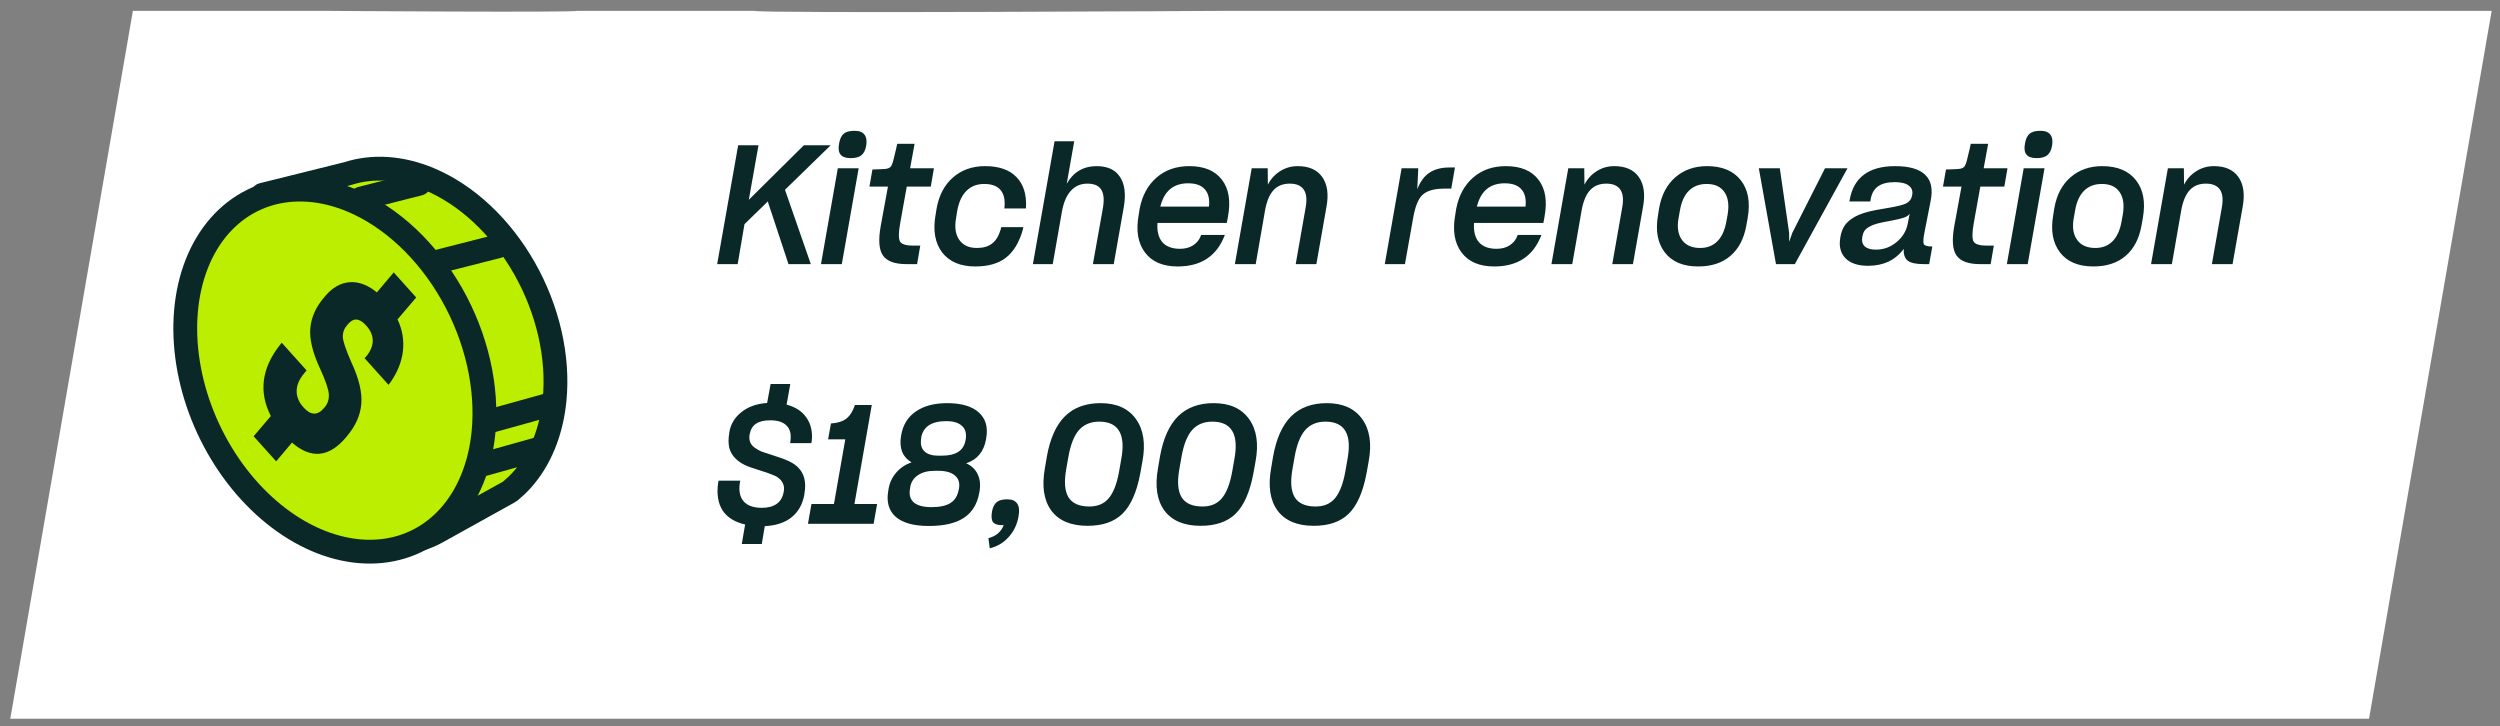 <svg width="210" height="61" viewBox="0 0 210 61" fill="none" xmlns="http://www.w3.org/2000/svg">
<rect x="0" y="0" width="210" height="61" fill="#808080" stroke="none"/>
<path d="M103.098 0.911C103.098 0.911 63.465 1.146 63.369 0.911H48.474C48.358 1.065 27.005 0.911 27.005 0.911H11.163L0.864 60.372L199 60.372L204.15 30.641L209.3 0.911L103.098 0.911Z" fill="white"/>
<path d="M66.233 22.187L64.525 17.021L64.511 16.909L62.537 18.827L61.963 22.187H60.241L62.005 12.205H63.713L62.901 16.783L67.521 12.205H69.775L65.939 15.943L68.109 22.187H66.233ZM72.756 12.261C72.691 12.625 72.556 12.886 72.35 13.045C72.154 13.204 71.856 13.283 71.454 13.283C71.044 13.283 70.759 13.18 70.6 12.975C70.442 12.77 70.404 12.457 70.488 12.037C70.554 11.654 70.684 11.384 70.88 11.225C71.076 11.066 71.375 10.987 71.776 10.987C72.178 10.987 72.458 11.094 72.616 11.309C72.784 11.524 72.831 11.841 72.756 12.261ZM70.376 14.137H72.126L70.712 22.187H68.962L70.376 14.137ZM76.714 20.633H77.302L77.036 22.187H76.154C75.164 22.187 74.502 21.944 74.166 21.459C73.83 20.974 73.769 20.143 73.984 18.967L74.586 15.677H73.032L73.284 14.235C73.461 14.235 73.643 14.23 73.83 14.221C74.026 14.212 74.194 14.202 74.334 14.193C74.567 14.174 74.73 14.109 74.824 13.997C74.917 13.876 75.001 13.652 75.076 13.325C75.085 13.316 75.099 13.255 75.118 13.143C75.146 13.031 75.197 12.821 75.272 12.513C75.309 12.345 75.332 12.233 75.342 12.177C75.36 12.121 75.37 12.088 75.37 12.079H76.826L76.448 14.137H78.45L78.184 15.677H76.168L75.622 18.715C75.472 19.536 75.468 20.064 75.608 20.297C75.748 20.521 76.116 20.633 76.714 20.633ZM81.928 22.383C80.678 22.383 79.749 21.991 79.142 21.207C78.545 20.414 78.359 19.373 78.582 18.085L78.68 17.483C78.886 16.372 79.348 15.509 80.067 14.893C80.785 14.268 81.681 13.955 82.754 13.955C83.912 13.955 84.784 14.258 85.373 14.865C85.97 15.472 86.24 16.326 86.184 17.427L86.171 17.511H84.365L84.379 17.385C84.434 16.75 84.318 16.27 84.028 15.943C83.749 15.616 83.296 15.453 82.671 15.453C82.055 15.453 81.555 15.649 81.172 16.041C80.79 16.424 80.533 16.988 80.403 17.735L80.305 18.351C80.174 19.107 80.267 19.709 80.585 20.157C80.902 20.605 81.392 20.829 82.055 20.829C82.596 20.829 83.025 20.703 83.343 20.451C83.669 20.199 83.912 19.793 84.07 19.233L84.099 19.079H85.96L85.918 19.289C85.62 20.353 85.148 21.137 84.504 21.641C83.87 22.136 83.011 22.383 81.928 22.383ZM91.341 15.425C90.762 15.425 90.291 15.635 89.927 16.055C89.563 16.466 89.316 17.072 89.185 17.875L88.429 22.187H86.763L88.583 11.869H90.235L89.605 15.439C89.876 14.954 90.221 14.585 90.641 14.333C91.07 14.081 91.56 13.955 92.111 13.955C93.026 13.955 93.679 14.254 94.071 14.851C94.472 15.439 94.584 16.27 94.407 17.343L93.553 22.187H91.803L92.643 17.483C92.764 16.774 92.718 16.256 92.503 15.929C92.298 15.593 91.91 15.425 91.341 15.425ZM102.883 19.737L102.855 19.821C102.519 20.67 102.025 21.31 101.371 21.739C100.718 22.168 99.901 22.383 98.921 22.383C97.68 22.383 96.765 21.991 96.177 21.207C95.589 20.423 95.412 19.378 95.645 18.071L95.729 17.539C95.944 16.428 96.415 15.556 97.143 14.921C97.881 14.277 98.8 13.955 99.901 13.955C101.152 13.955 102.067 14.338 102.645 15.103C103.224 15.859 103.392 16.89 103.149 18.197L103.051 18.729H97.227C97.181 19.429 97.316 19.966 97.633 20.339C97.96 20.712 98.455 20.899 99.117 20.899C99.556 20.899 99.925 20.801 100.223 20.605C100.531 20.409 100.751 20.134 100.881 19.779V19.737H102.883ZM99.803 15.397C99.187 15.397 98.683 15.56 98.291 15.887C97.909 16.204 97.633 16.694 97.465 17.357H101.553C101.619 16.713 101.502 16.228 101.203 15.901C100.914 15.565 100.447 15.397 99.803 15.397ZM108.335 15.425C107.766 15.425 107.313 15.607 106.977 15.971C106.641 16.335 106.403 16.904 106.263 17.679L105.479 22.187H103.729L105.143 14.137H106.487L106.501 15.509C106.753 15.024 107.099 14.646 107.537 14.375C107.976 14.095 108.466 13.955 109.007 13.955C109.95 13.955 110.636 14.258 111.065 14.865C111.495 15.472 111.616 16.298 111.429 17.343L110.575 22.187H108.839L109.665 17.483C109.796 16.792 109.749 16.279 109.525 15.943C109.301 15.598 108.905 15.425 108.335 15.425ZM118.715 18.253L118.015 22.187H116.321L117.735 14.137H119.135L119.051 15.901C119.294 15.266 119.63 14.804 120.059 14.515C120.498 14.216 121.067 14.067 121.767 14.067H122.215L121.907 15.845H121.319C120.488 15.845 119.886 16.013 119.513 16.349C119.149 16.676 118.883 17.31 118.715 18.253ZM129.475 19.737L129.447 19.821C129.111 20.67 128.616 21.31 127.963 21.739C127.31 22.168 126.493 22.383 125.513 22.383C124.272 22.383 123.357 21.991 122.769 21.207C122.181 20.423 122.004 19.378 122.237 18.071L122.321 17.539C122.536 16.428 123.007 15.556 123.735 14.921C124.472 14.277 125.392 13.955 126.493 13.955C127.744 13.955 128.658 14.338 129.237 15.103C129.816 15.859 129.984 16.89 129.741 18.197L129.643 18.729H123.819C123.772 19.429 123.908 19.966 124.225 20.339C124.552 20.712 125.046 20.899 125.709 20.899C126.148 20.899 126.516 20.801 126.815 20.605C127.123 20.409 127.342 20.134 127.473 19.779V19.737H129.475ZM126.395 15.397C125.779 15.397 125.275 15.56 124.883 15.887C124.5 16.204 124.225 16.694 124.057 17.357H128.145C128.21 16.713 128.094 16.228 127.795 15.901C127.506 15.565 127.039 15.397 126.395 15.397ZM134.927 15.425C134.358 15.425 133.905 15.607 133.569 15.971C133.233 16.335 132.995 16.904 132.855 17.679L132.071 22.187H130.321L131.735 14.137H133.079L133.093 15.509C133.345 15.024 133.69 14.646 134.129 14.375C134.568 14.095 135.058 13.955 135.599 13.955C136.542 13.955 137.228 14.258 137.657 14.865C138.086 15.472 138.208 16.298 138.021 17.343L137.167 22.187H135.431L136.257 17.483C136.388 16.792 136.341 16.279 136.117 15.943C135.893 15.598 135.496 15.425 134.927 15.425ZM142.646 22.383C141.386 22.383 140.453 21.991 139.846 21.207C139.24 20.414 139.048 19.373 139.272 18.085L139.37 17.469C139.566 16.368 140.019 15.509 140.728 14.893C141.447 14.268 142.334 13.955 143.388 13.955C144.667 13.955 145.614 14.352 146.23 15.145C146.846 15.929 147.038 16.984 146.804 18.309L146.692 18.939C146.496 20.05 146.048 20.904 145.348 21.501C144.658 22.089 143.757 22.383 142.646 22.383ZM142.814 20.829C143.402 20.829 143.883 20.642 144.256 20.269C144.63 19.896 144.882 19.345 145.012 18.617L145.124 18.001C145.255 17.198 145.162 16.573 144.844 16.125C144.536 15.677 144.042 15.453 143.36 15.453C142.744 15.453 142.245 15.644 141.862 16.027C141.48 16.41 141.228 16.974 141.106 17.721L140.994 18.351C140.864 19.107 140.962 19.709 141.288 20.157C141.615 20.605 142.124 20.829 142.814 20.829ZM153.299 14.137H155.189L150.765 22.187H149.183L147.741 14.137H149.505L150.289 19.569V20.311L150.555 19.555L153.299 14.137ZM162.05 22.187H161.602C160.949 22.187 160.496 22.089 160.244 21.893C160.002 21.697 159.89 21.37 159.908 20.913C159.563 21.38 159.138 21.734 158.634 21.977C158.13 22.21 157.556 22.327 156.912 22.327C156.063 22.327 155.428 22.112 155.008 21.683C154.598 21.244 154.458 20.666 154.588 19.947V19.933C154.654 19.532 154.78 19.196 154.966 18.925C155.162 18.654 155.442 18.416 155.806 18.211C156.077 18.062 156.413 17.931 156.814 17.819C157.216 17.707 157.804 17.59 158.578 17.469C159.381 17.338 159.908 17.203 160.16 17.063C160.412 16.923 160.566 16.704 160.622 16.405V16.391C160.688 16.046 160.594 15.78 160.342 15.593C160.09 15.397 159.694 15.299 159.152 15.299C158.536 15.299 158.06 15.425 157.724 15.677C157.398 15.92 157.197 16.302 157.122 16.825L157.108 16.923H155.344L155.372 16.797C155.54 15.845 155.942 15.136 156.576 14.669C157.211 14.193 158.079 13.955 159.18 13.955C160.375 13.955 161.22 14.198 161.714 14.683C162.218 15.159 162.372 15.887 162.176 16.867L161.644 19.583C161.551 20.059 161.537 20.367 161.602 20.507C161.677 20.638 161.896 20.703 162.26 20.703H162.316L162.05 22.187ZM157.038 19.037C156.852 19.14 156.712 19.256 156.618 19.387C156.534 19.518 156.474 19.681 156.436 19.877C156.371 20.232 156.436 20.502 156.632 20.689C156.828 20.876 157.146 20.969 157.584 20.969C158.219 20.969 158.788 20.764 159.292 20.353C159.806 19.933 160.123 19.42 160.244 18.813L160.412 17.959C160.319 18.09 160.16 18.197 159.936 18.281C159.722 18.356 159.348 18.444 158.816 18.547C158.322 18.631 157.939 18.71 157.668 18.785C157.407 18.86 157.197 18.944 157.038 19.037ZM166.893 20.633H167.481L167.215 22.187H166.333C165.344 22.187 164.681 21.944 164.345 21.459C164.009 20.974 163.949 20.143 164.163 18.967L164.765 15.677H163.211L163.463 14.235C163.641 14.235 163.823 14.23 164.009 14.221C164.205 14.212 164.373 14.202 164.513 14.193C164.747 14.174 164.91 14.109 165.003 13.997C165.097 13.876 165.181 13.652 165.255 13.325C165.265 13.316 165.279 13.255 165.297 13.143C165.325 13.031 165.377 12.821 165.451 12.513C165.489 12.345 165.512 12.233 165.521 12.177C165.54 12.121 165.549 12.088 165.549 12.079H167.005L166.627 14.137H168.629L168.363 15.677H166.347L165.801 18.715C165.652 19.536 165.647 20.064 165.787 20.297C165.927 20.521 166.296 20.633 166.893 20.633ZM172.37 12.261C172.304 12.625 172.169 12.886 171.964 13.045C171.768 13.204 171.469 13.283 171.068 13.283C170.657 13.283 170.372 13.18 170.214 12.975C170.055 12.77 170.018 12.457 170.102 12.037C170.167 11.654 170.298 11.384 170.494 11.225C170.69 11.066 170.988 10.987 171.39 10.987C171.791 10.987 172.071 11.094 172.23 11.309C172.398 11.524 172.444 11.841 172.37 12.261ZM169.99 14.137H171.74L170.326 22.187H168.576L169.99 14.137ZM175.842 22.383C174.582 22.383 173.648 21.991 173.042 21.207C172.435 20.414 172.244 19.373 172.468 18.085L172.566 17.469C172.762 16.368 173.214 15.509 173.924 14.893C174.642 14.268 175.529 13.955 176.584 13.955C177.862 13.955 178.81 14.352 179.426 15.145C180.042 15.929 180.233 16.984 180 18.309L179.888 18.939C179.692 20.05 179.244 20.904 178.544 21.501C177.853 22.089 176.952 22.383 175.842 22.383ZM176.01 20.829C176.598 20.829 177.078 20.642 177.452 20.269C177.825 19.896 178.077 19.345 178.208 18.617L178.32 18.001C178.45 17.198 178.357 16.573 178.04 16.125C177.732 15.677 177.237 15.453 176.556 15.453C175.94 15.453 175.44 15.644 175.058 16.027C174.675 16.41 174.423 16.974 174.302 17.721L174.19 18.351C174.059 19.107 174.157 19.709 174.484 20.157C174.81 20.605 175.319 20.829 176.01 20.829ZM185.294 15.425C184.725 15.425 184.272 15.607 183.936 15.971C183.6 16.335 183.362 16.904 183.222 17.679L182.438 22.187H180.688L182.102 14.137H183.446L183.46 15.509C183.712 15.024 184.058 14.646 184.496 14.375C184.935 14.095 185.425 13.955 185.966 13.955C186.909 13.955 187.595 14.258 188.024 14.865C188.454 15.472 188.575 16.298 188.388 17.343L187.534 22.187H185.798L186.624 17.483C186.755 16.792 186.708 16.279 186.484 15.943C186.26 15.598 185.864 15.425 185.294 15.425Z" fill="#0B2828"/>
<path d="M67.574 41.452V41.494C67.434 42.325 67.079 42.973 66.51 43.44C65.95 43.897 65.194 44.149 64.242 44.196L63.99 45.694H62.31L62.59 44.056C61.722 43.86 61.092 43.468 60.7 42.88C60.317 42.283 60.191 41.513 60.322 40.57L60.364 40.374H62.184L62.142 40.598C62.049 41.261 62.161 41.769 62.478 42.124C62.795 42.479 63.299 42.656 63.99 42.656C64.522 42.656 64.942 42.544 65.25 42.32C65.558 42.096 65.749 41.769 65.824 41.34L65.838 41.284C65.885 41.013 65.857 40.78 65.754 40.584C65.661 40.379 65.488 40.197 65.236 40.038C65.115 39.973 64.965 39.907 64.788 39.842C64.611 39.767 64.298 39.66 63.85 39.52C63.253 39.343 62.805 39.179 62.506 39.03C62.217 38.881 61.979 38.713 61.792 38.526C61.531 38.274 61.353 37.971 61.26 37.616C61.176 37.252 61.176 36.837 61.26 36.37V36.314C61.381 35.614 61.727 35.045 62.296 34.606C62.865 34.158 63.579 33.906 64.438 33.85L64.732 32.254H66.384L66.076 33.99C66.823 34.186 67.378 34.55 67.742 35.082C68.115 35.614 68.265 36.263 68.19 37.028L68.148 37.224H66.37L66.398 37.028C66.473 36.468 66.365 36.043 66.076 35.754C65.787 35.455 65.329 35.306 64.704 35.306C64.191 35.306 63.794 35.399 63.514 35.586C63.234 35.773 63.057 36.057 62.982 36.44L62.968 36.496C62.921 36.757 62.945 36.991 63.038 37.196C63.131 37.392 63.299 37.56 63.542 37.7C63.663 37.784 63.813 37.863 63.99 37.938C64.177 38.003 64.475 38.101 64.886 38.232C65.521 38.428 65.987 38.601 66.286 38.75C66.585 38.89 66.827 39.053 67.014 39.24C67.285 39.501 67.467 39.814 67.56 40.178C67.653 40.542 67.658 40.967 67.574 41.452ZM71.773 42.334H73.677L73.383 44H67.868L68.162 42.334H70.052L71.004 36.902H69.561L69.799 35.572C70.359 35.535 70.789 35.399 71.088 35.166C71.395 34.933 71.638 34.55 71.816 34.018H73.23L71.773 42.334ZM82.279 41.298L82.251 41.424C82.084 42.357 81.65 43.053 80.95 43.51C80.259 43.958 79.284 44.182 78.023 44.182C76.754 44.182 75.826 43.925 75.237 43.412C74.65 42.889 74.444 42.147 74.621 41.186L74.635 41.088C74.729 40.547 74.944 40.085 75.279 39.702C75.615 39.31 76.045 39.021 76.567 38.834C76.204 38.629 75.942 38.339 75.784 37.966C75.634 37.583 75.602 37.14 75.686 36.636L75.7 36.552C75.849 35.684 76.26 35.021 76.931 34.564C77.603 34.097 78.481 33.864 79.564 33.864C80.758 33.864 81.645 34.125 82.224 34.648C82.802 35.171 83.007 35.894 82.84 36.818L82.826 36.916C82.732 37.429 82.546 37.854 82.266 38.19C81.995 38.517 81.626 38.759 81.159 38.918C81.617 39.123 81.939 39.431 82.126 39.842C82.322 40.243 82.373 40.729 82.279 41.298ZM78.822 38.274H79.144C79.722 38.274 80.175 38.167 80.501 37.952C80.828 37.737 81.029 37.415 81.103 36.986L81.118 36.916C81.201 36.421 81.099 36.043 80.809 35.782C80.529 35.511 80.086 35.376 79.48 35.376C78.864 35.376 78.378 35.493 78.023 35.726C77.678 35.959 77.463 36.305 77.379 36.762V36.832C77.305 37.289 77.389 37.644 77.632 37.896C77.883 38.148 78.28 38.274 78.822 38.274ZM78.248 42.6C78.948 42.6 79.48 42.483 79.844 42.25C80.207 42.017 80.436 41.648 80.529 41.144L80.558 41.018C80.632 40.561 80.52 40.206 80.222 39.954C79.932 39.693 79.484 39.557 78.877 39.548H78.513C77.944 39.548 77.478 39.669 77.114 39.912C76.749 40.155 76.53 40.491 76.456 40.92L76.442 41.046C76.348 41.55 76.456 41.937 76.763 42.208C77.072 42.469 77.566 42.6 78.248 42.6ZM84.608 41.942C85.009 41.942 85.289 42.063 85.448 42.306C85.606 42.539 85.644 42.894 85.56 43.37C85.438 44.061 85.158 44.644 84.72 45.12C84.29 45.596 83.763 45.909 83.138 46.058L83.026 45.204C83.352 45.12 83.623 44.985 83.838 44.798C84.052 44.611 84.211 44.378 84.314 44.098C84.295 44.107 84.272 44.112 84.244 44.112C84.225 44.112 84.192 44.112 84.146 44.112C83.782 44.112 83.534 44.023 83.404 43.846C83.282 43.659 83.259 43.356 83.334 42.936C83.408 42.572 83.544 42.315 83.74 42.166C83.936 42.017 84.225 41.942 84.608 41.942ZM91.355 44.168C89.955 44.168 88.938 43.739 88.303 42.88C87.678 42.021 87.501 40.836 87.771 39.324C87.827 38.997 87.869 38.75 87.897 38.582C87.925 38.414 87.939 38.33 87.939 38.33C88.21 36.827 88.714 35.707 89.451 34.97C90.198 34.233 91.197 33.864 92.447 33.864C93.791 33.864 94.781 34.307 95.415 35.194C96.059 36.081 96.241 37.275 95.961 38.778L95.779 39.786C95.481 41.354 94.981 42.479 94.281 43.16C93.591 43.832 92.615 44.168 91.355 44.168ZM91.439 42.544C92.158 42.563 92.718 42.339 93.119 41.872C93.521 41.405 93.815 40.654 94.001 39.618L94.183 38.582C94.379 37.527 94.323 36.739 94.015 36.216C93.707 35.684 93.147 35.418 92.335 35.418C91.617 35.418 91.047 35.656 90.627 36.132C90.217 36.608 89.923 37.355 89.745 38.372L89.563 39.408C89.377 40.453 89.437 41.237 89.745 41.76C90.063 42.273 90.627 42.535 91.439 42.544ZM100.857 44.168C99.457 44.168 98.44 43.739 97.805 42.88C97.18 42.021 97.003 40.836 97.273 39.324C97.329 38.997 97.371 38.75 97.399 38.582C97.427 38.414 97.441 38.33 97.441 38.33C97.712 36.827 98.216 35.707 98.953 34.97C99.7 34.233 100.699 33.864 101.949 33.864C103.293 33.864 104.283 34.307 104.917 35.194C105.561 36.081 105.743 37.275 105.463 38.778L105.281 39.786C104.983 41.354 104.483 42.479 103.783 43.16C103.093 43.832 102.117 44.168 100.857 44.168ZM100.941 42.544C101.66 42.563 102.22 42.339 102.621 41.872C103.023 41.405 103.317 40.654 103.503 39.618L103.685 38.582C103.881 37.527 103.825 36.739 103.517 36.216C103.209 35.684 102.649 35.418 101.837 35.418C101.119 35.418 100.549 35.656 100.129 36.132C99.719 36.608 99.425 37.355 99.247 38.372L99.065 39.408C98.879 40.453 98.939 41.237 99.247 41.76C99.565 42.273 100.129 42.535 100.941 42.544ZM110.359 44.168C108.959 44.168 107.942 43.739 107.307 42.88C106.682 42.021 106.505 40.836 106.775 39.324C106.831 38.997 106.873 38.75 106.901 38.582C106.929 38.414 106.943 38.33 106.943 38.33C107.214 36.827 107.718 35.707 108.455 34.97C109.202 34.233 110.201 33.864 111.451 33.864C112.795 33.864 113.785 34.307 114.419 35.194C115.063 36.081 115.245 37.275 114.965 38.778L114.783 39.786C114.485 41.354 113.985 42.479 113.285 43.16C112.595 43.832 111.619 44.168 110.359 44.168ZM110.443 42.544C111.162 42.563 111.722 42.339 112.123 41.872C112.525 41.405 112.819 40.654 113.005 39.618L113.187 38.582C113.383 37.527 113.327 36.739 113.019 36.216C112.711 35.684 112.151 35.418 111.339 35.418C110.621 35.418 110.051 35.656 109.631 36.132C109.221 36.608 108.927 37.355 108.749 38.372L108.567 39.408C108.381 40.453 108.441 41.237 108.749 41.76C109.067 42.273 109.631 42.535 110.443 42.544Z" fill="#0B2828"/>
<path d="M44.054 22.531C42.078 19.051 39.198 16.356 36.045 15.039C33.693 14.06 31.315 13.901 29.211 14.582L22.045 16.365L25.492 17.045C25.015 17.585 24.589 18.195 24.223 18.867C23.076 20.98 22.569 23.619 22.765 26.45C22.961 29.282 23.852 32.178 25.326 34.774C26.8 37.371 28.79 39.549 31.044 41.035C31.693 41.463 32.356 41.826 33.024 42.125L27.366 44.075L30.801 45.246C32.718 45.9 34.894 45.689 36.723 44.673L42.678 41.366L42.868 41.246C43.206 40.969 43.527 40.665 43.828 40.332C45.357 38.638 46.316 36.297 46.584 33.605C46.94 29.995 46.03 26.012 44.054 22.531Z" fill="#BBEE00" stroke="#0B2828" stroke-width="2" stroke-linecap="round" stroke-linejoin="round"/>
<path d="M38.545 30.558C37.954 27.967 36.765 25.467 35.129 23.375C33.492 21.284 31.482 19.694 29.352 18.808C26.497 17.619 23.629 17.778 21.381 19.248C19.132 20.718 17.686 23.381 17.361 26.648C17.118 29.086 17.512 31.732 18.494 34.252C19.476 36.772 21 39.052 22.875 40.805C24.75 42.557 26.891 43.703 29.027 44.097C31.163 44.491 33.199 44.116 34.876 43.02C36.553 41.923 37.797 40.154 38.45 37.936C39.104 35.717 39.137 33.15 38.545 30.558Z" fill="#BBEE00" stroke="#0B2828" stroke-width="2" stroke-linecap="round" stroke-linejoin="round"/>
<path d="M37.956 24.708C35.881 21.054 32.857 18.225 29.547 16.842C27.078 15.814 24.581 15.647 22.371 16.362C20.162 17.078 18.34 18.643 17.135 20.861C15.931 23.079 15.398 25.85 15.604 28.822C15.81 31.795 16.746 34.837 18.293 37.562C19.84 40.288 21.93 42.576 24.297 44.136C26.663 45.696 29.202 46.458 31.591 46.327C33.98 46.196 36.112 45.176 37.718 43.398C39.324 41.619 40.331 39.161 40.612 36.335C40.986 32.544 40.03 28.363 37.956 24.708Z" fill="#BBEE00" stroke="#0B2828" stroke-width="2" stroke-linecap="round" stroke-linejoin="round"/>
<path d="M29.14 36.64L29.058 36.743C28.349 37.586 27.615 38.042 26.854 38.114C26.093 38.184 25.318 37.872 24.528 37.177L23.197 38.754L21.305 36.647L22.751 34.947C22.237 33.948 22.042 32.951 22.165 31.958C22.287 30.963 22.733 29.976 23.5 28.994L23.665 28.788L25.752 31.114L25.526 31.39C25.127 31.873 24.925 32.357 24.919 32.842C24.913 33.328 25.107 33.788 25.499 34.225C25.799 34.559 26.09 34.731 26.375 34.742C26.659 34.753 26.936 34.602 27.204 34.288L27.267 34.219C27.528 33.917 27.646 33.553 27.623 33.128C27.599 32.703 27.351 31.976 26.879 30.95C26.254 29.605 25.983 28.473 26.067 27.555C26.149 26.637 26.545 25.766 27.256 24.943L27.328 24.857C27.947 24.138 28.634 23.753 29.389 23.704C30.143 23.653 30.898 23.939 31.657 24.56L33.071 22.882L34.962 24.988L33.392 26.828C33.797 27.687 33.949 28.57 33.847 29.477C33.745 30.383 33.395 31.264 32.796 32.117L32.631 32.323L30.625 30.087L30.801 29.894C31.15 29.45 31.32 29.012 31.311 28.584C31.301 28.156 31.119 27.745 30.765 27.352C30.481 27.034 30.212 26.865 29.961 26.844C29.708 26.823 29.465 26.951 29.231 27.228L29.17 27.298C28.907 27.6 28.783 27.935 28.798 28.303C28.812 28.671 29.052 29.383 29.518 30.44C30.15 31.794 30.428 32.952 30.351 33.913C30.274 34.876 29.87 35.783 29.14 36.64Z" fill="#0B2828"/>
<path d="M36.962 21.929L41.815 20.693" stroke="#0B2828" stroke-width="2" stroke-linecap="round" stroke-linejoin="round"/>
<path d="M30.348 16.671L35.201 15.435" stroke="#0B2828" stroke-width="2" stroke-linecap="round" stroke-linejoin="round"/>
<path d="M41.044 35.412L45.97 34.041" stroke="#0B2828" stroke-width="2" stroke-linecap="round" stroke-linejoin="round"/>
<path d="M40.689 38.98L45.028 37.767" stroke="#0B2828" stroke-width="2" stroke-linecap="round" stroke-linejoin="round"/>
</svg>
